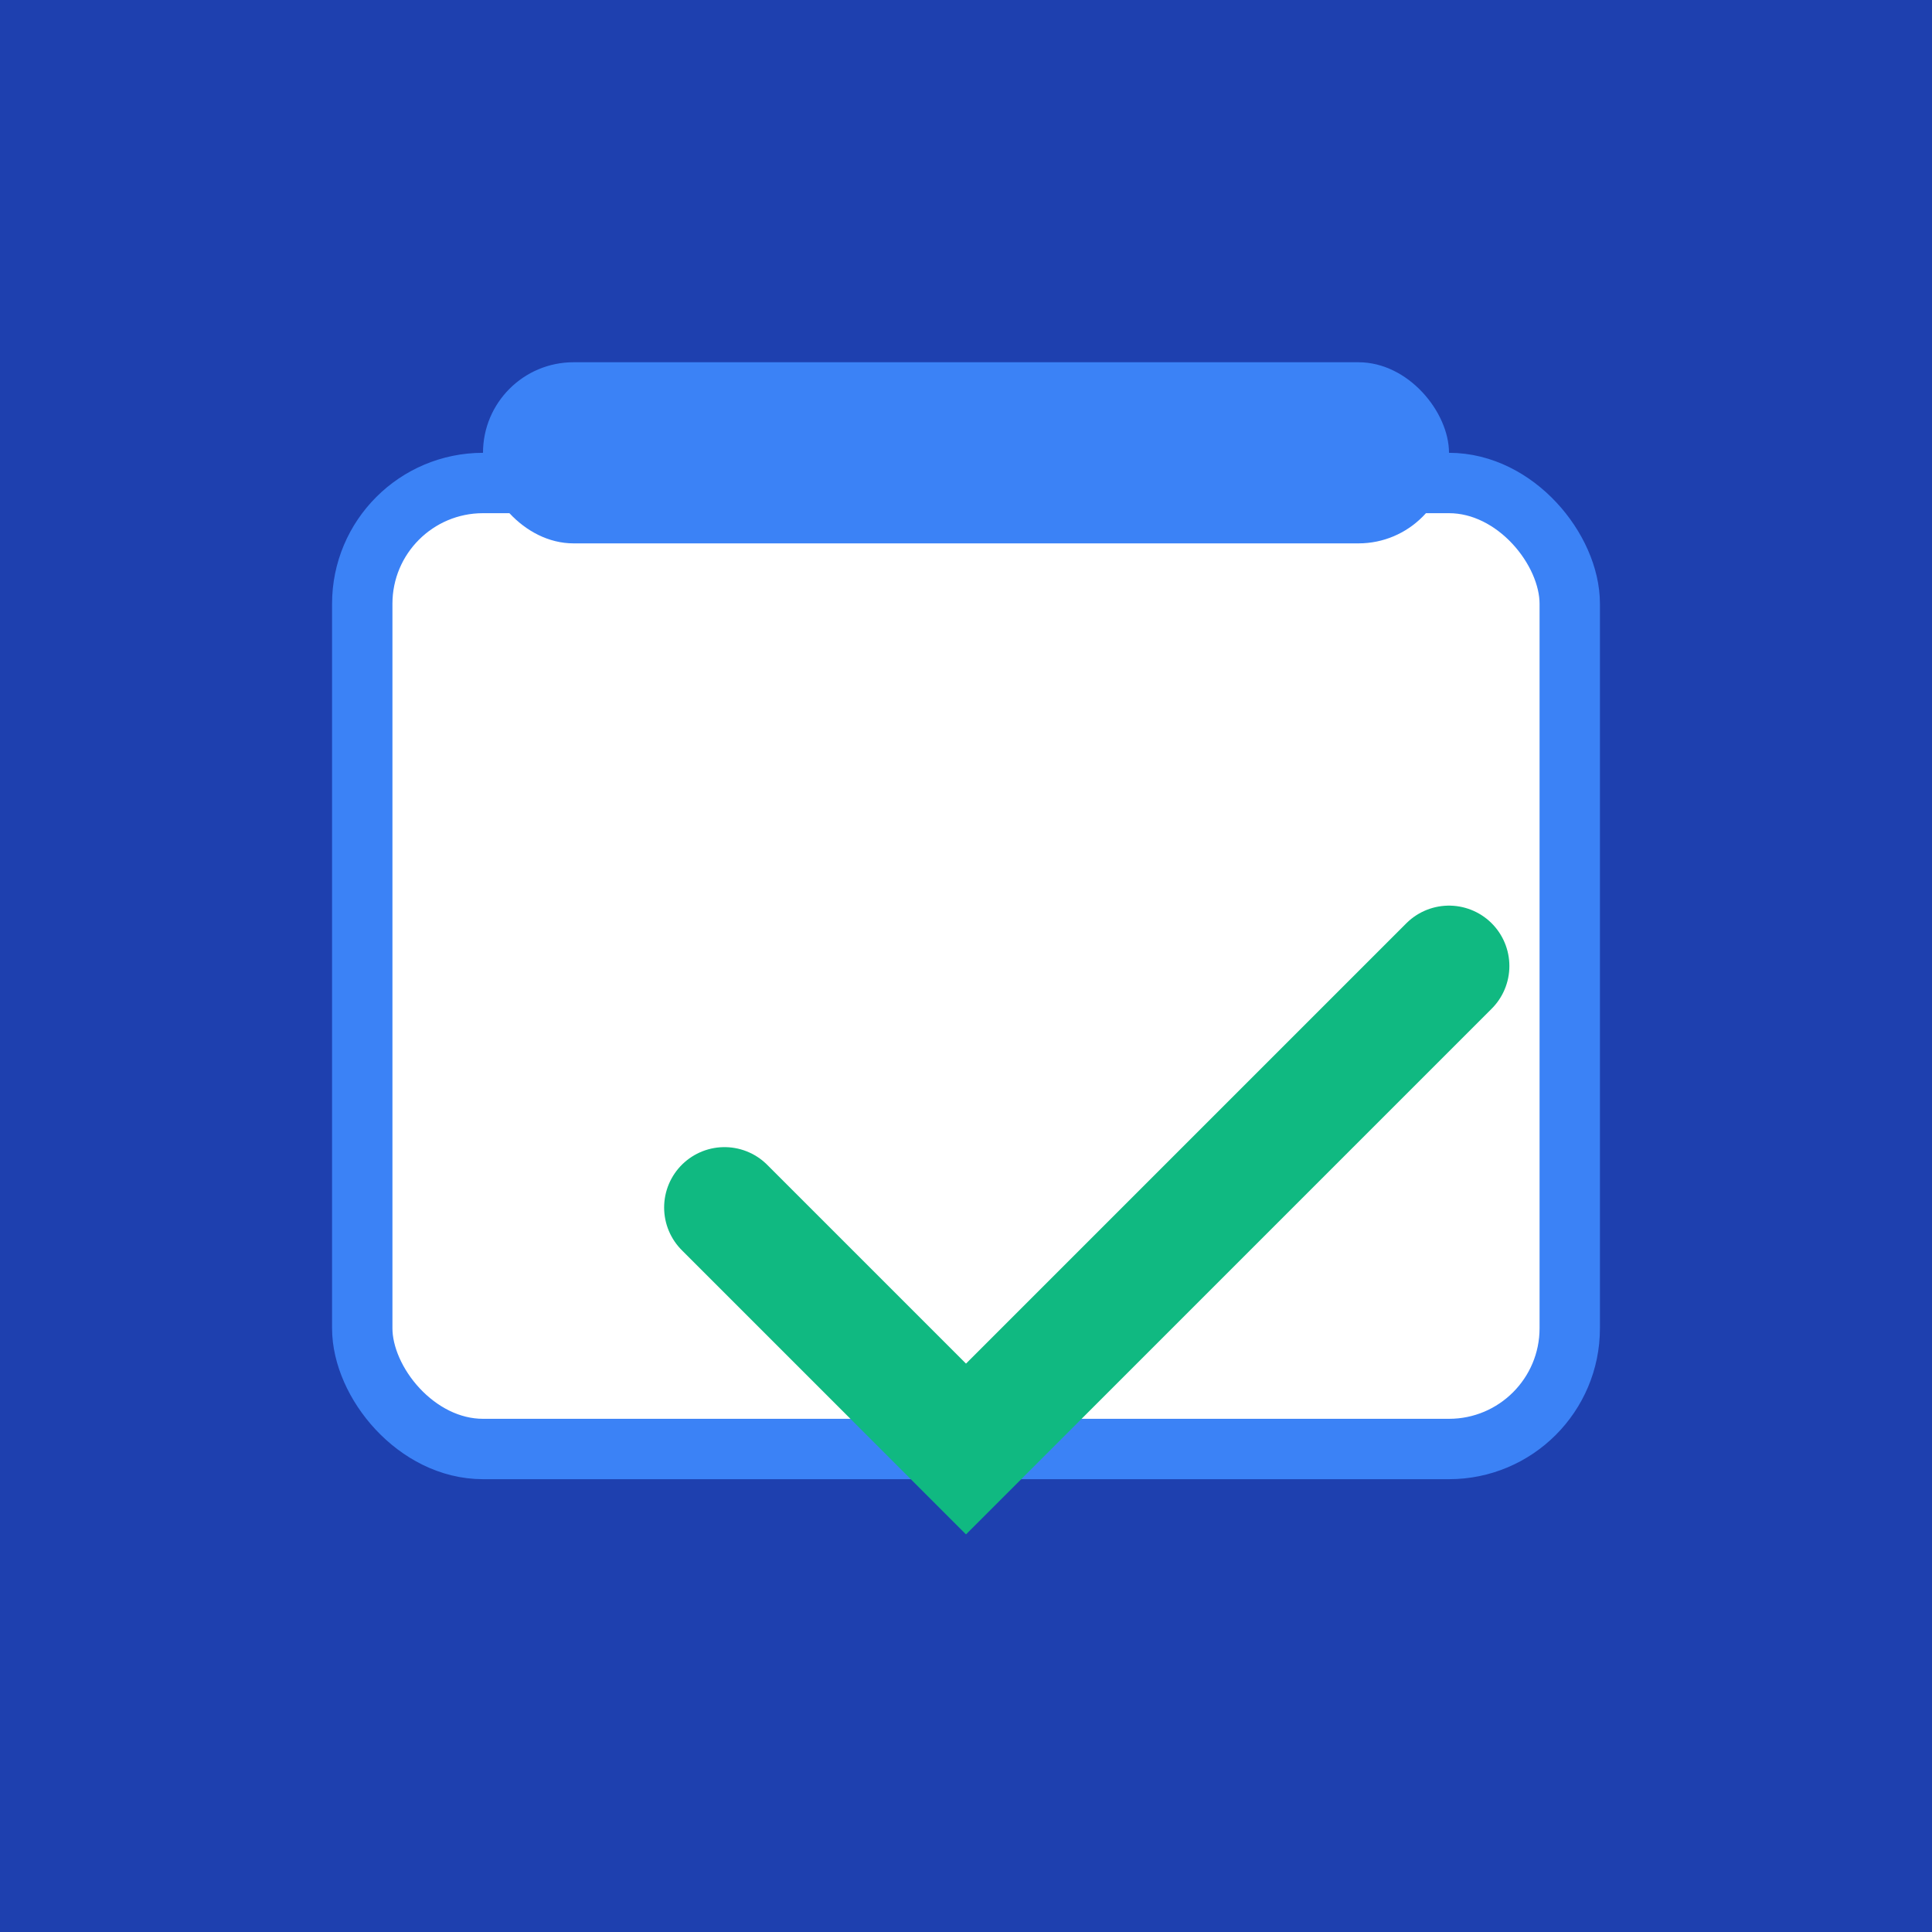 <svg xmlns="http://www.w3.org/2000/svg" viewBox="0 0 32 32" width="32" height="32">
  <!-- Background -->
  <rect width="32" height="32" fill="#1e40af"/>
  
  <!-- Ballot box -->
  <rect x="6" y="8" width="20" height="16" rx="2" fill="white" stroke="#3b82f6" stroke-width="1"/>
  
  <!-- Ballot slot -->
  <rect x="8" y="6" width="16" height="3" rx="1.5" fill="#3b82f6"/>
  
  <!-- Checkmark -->
  <path d="M12 20l4 4 8-8" stroke="#10b981" stroke-width="2" fill="none" stroke-linecap="round"/>
</svg>
